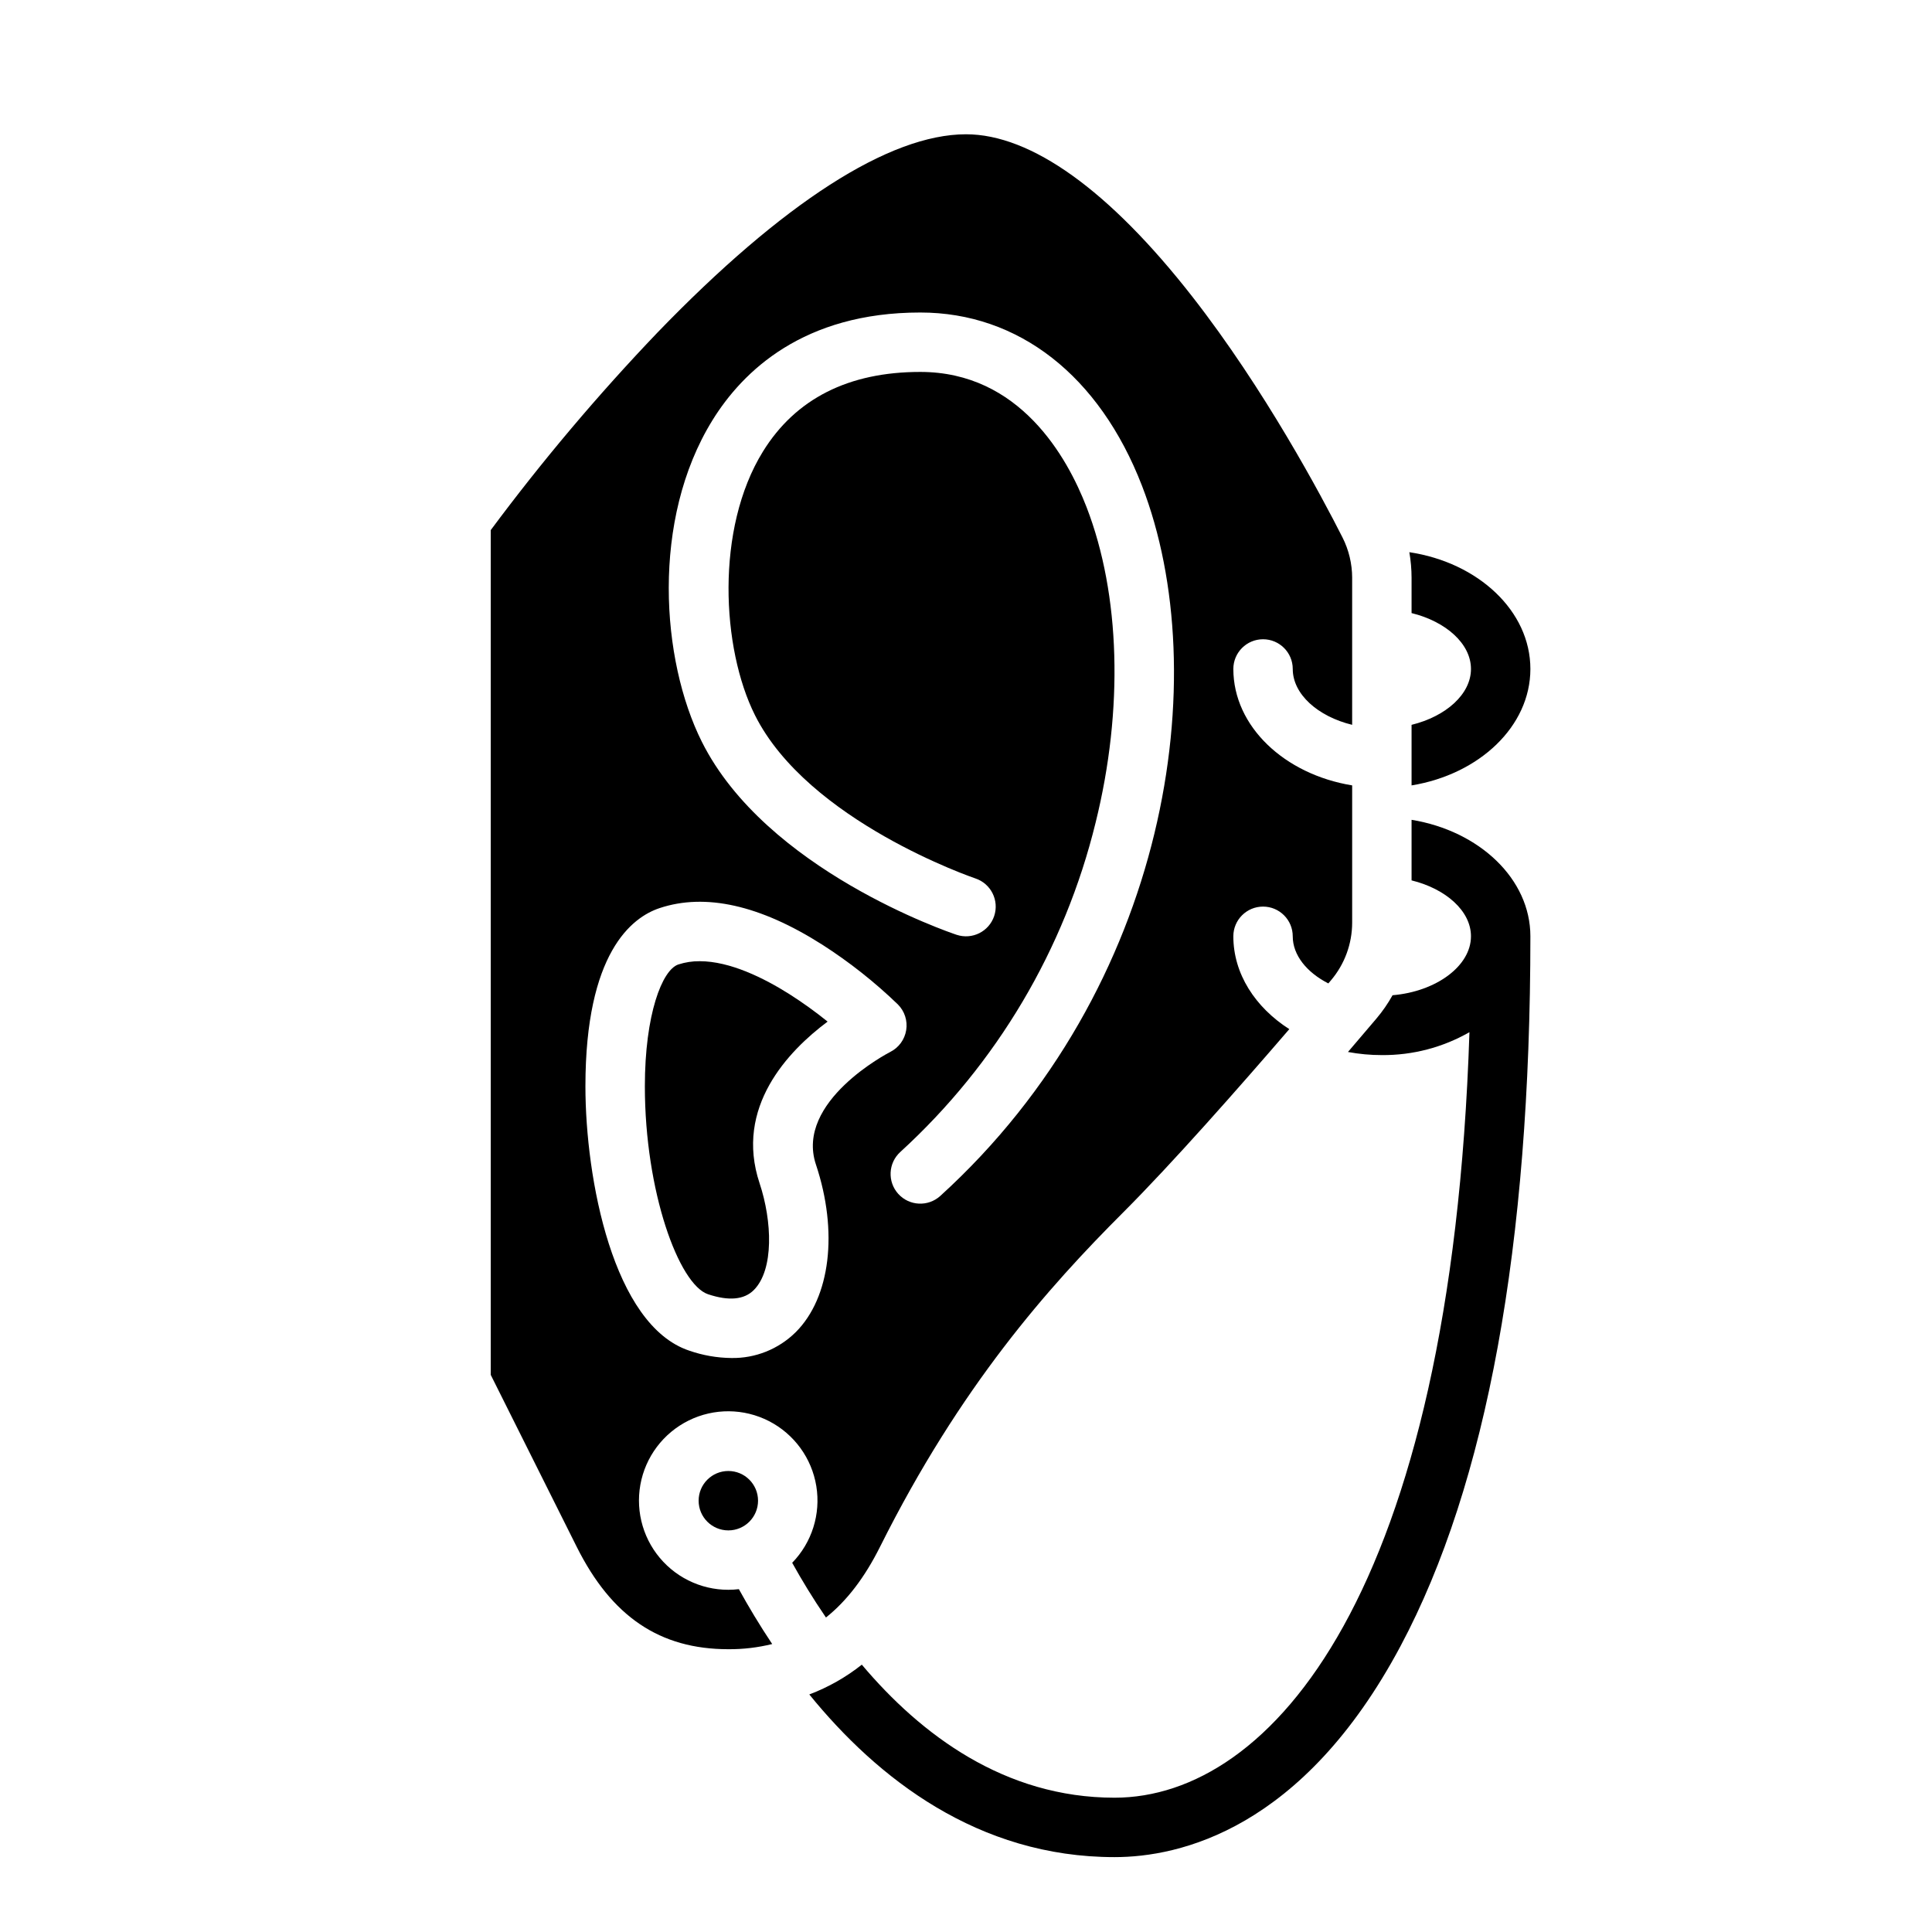 <?xml version="1.0" encoding="UTF-8"?>
<!-- Uploaded to: ICON Repo, www.iconrepo.com, Generator: ICON Repo Mixer Tools -->
<svg fill="#000000" width="800px" height="800px" version="1.1" viewBox="144 144 512 512" xmlns="http://www.w3.org/2000/svg">
 <g>
  <path d="m329.43 398.73c-1.922-0.02-3.836 0.273-5.66 0.863-4.305 1.434-8.875 13.238-8.875 32.285 0 27.895 9.004 52.531 16.75 55.113 5.481 1.828 9.555 1.457 12.113-1.105 5.402-5.402 4.867-18.324 1.543-28.297-6.719-20.152 7.606-35.082 18.023-42.855-3.227-2.606-6.594-5.027-10.09-7.254-6.731-4.254-15.746-8.75-23.805-8.75z"/>
  <path d="m344.89 541.7c0 4.348-3.523 7.871-7.871 7.871-4.348 0-7.875-3.523-7.875-7.871 0-4.348 3.527-7.871 7.875-7.871 4.348 0 7.871 3.523 7.871 7.871"/>
  <path d="m460 222.64c-21.992-28.168-42.738-43.055-60-43.055-20.316 0-48.594 18.176-81.785 52.566-15.789 16.516-30.539 33.996-44.168 52.336v223.86l22.785 45.57c9.258 18.52 22.027 27.141 40.191 27.141 3.914 0.027 7.816-0.434 11.617-1.371-3.379-5.062-6.32-9.992-8.832-14.543-7.445 0.895-14.879-1.793-20.027-7.25s-7.402-13.031-6.078-20.414c1.324-7.383 6.074-13.699 12.797-17.027 6.723-3.324 14.629-3.262 21.301 0.164 6.672 3.43 11.32 9.82 12.531 17.223 1.211 7.406-1.164 14.941-6.394 20.32 2.519 4.535 5.5 9.461 8.949 14.496 5.555-4.422 10.277-10.629 14.328-18.73 21.312-42.629 44.539-68.727 64.453-88.637 12.891-12.891 30.484-32.84 44.012-48.555-9.027-5.781-14.832-14.66-14.832-24.605 0-4.348 3.523-7.871 7.871-7.871s7.871 3.523 7.871 7.871c0 5.019 3.746 9.582 9.434 12.488l0.707-0.832c3.617-4.269 5.602-9.68 5.606-15.273v-36.375c-17.941-2.926-31.488-15.645-31.488-30.855 0-4.348 3.523-7.871 7.871-7.871s7.871 3.523 7.871 7.871c0 6.703 6.676 12.59 15.742 14.805v-38.965h0.004c-0.008-3.719-0.887-7.387-2.566-10.703-5.578-11.008-20.617-39.242-39.77-63.777zm-99.766 229.98c5.934 17.797 3.836 35.227-5.348 44.41-4.539 4.5-10.707 6.977-17.102 6.856-3.789-0.043-7.547-0.703-11.125-1.949-20.188-6.731-27.516-45.578-27.516-70.051 0-35.391 12.305-44.777 19.641-47.223 12.152-4.051 26.66-0.793 43.125 9.684h0.004c7.184 4.609 13.895 9.91 20.035 15.836 1.789 1.789 2.609 4.324 2.203 6.82-0.402 2.496-1.977 4.648-4.238 5.781-0.449 0.23-25.262 13.09-19.68 29.836zm32.949 8.316c-3.219 2.922-8.195 2.684-11.121-0.531-2.922-3.219-2.688-8.195 0.531-11.121 25.543-23.336 43.566-53.746 51.773-87.359 7.41-29.938 6.531-60.375-2.41-83.508-5.176-13.391-17.789-35.852-44.07-35.852-19.016 0-33.047 7.098-41.699 21.098-12.648 20.469-10.953 52.191-2.125 69.844 14.07 28.141 57.988 43.141 58.43 43.289 4.125 1.375 6.352 5.836 4.977 9.961-1.375 4.121-5.836 6.348-9.961 4.973-2.055-0.688-50.52-17.164-67.527-51.18-10.801-21.602-13.48-58.789 2.816-85.164 8.055-13.031 24.148-28.566 55.09-28.566 26.055 0 47.473 16.738 58.754 45.918 19.359 50.078 7.203 133.05-53.457 188.2z"/>
  <path d="m518.08 336.09v16.051c17.949-2.934 31.488-15.656 31.488-30.859 0-15.371-13.836-28.203-32.078-30.945 0.387 2.238 0.586 4.508 0.59 6.777v9.359c9.074 2.223 15.742 8.109 15.742 14.809 0.004 6.703-6.668 12.586-15.742 14.809z"/>
  <path d="m513.04 407.75c-1.227 2.203-2.664 4.285-4.297 6.207-2.215 2.617-4.754 5.598-7.519 8.828 2.961 0.551 5.969 0.828 8.984 0.824 8.137 0.066 16.148-2.027 23.211-6.07-4.871 149.14-52.742 202.87-94.059 202.87-29.125 0-51.316-16.688-66.973-35.258v0.004c-4.203 3.332-8.895 5.992-13.914 7.891 18.066 22.227 44.676 43.109 80.887 43.109 17.18 0 49.879-7.273 75.828-55.988 22.816-42.836 34.379-106.11 34.379-188.05 0-15.203-13.539-27.926-31.488-30.859v16.051c9.074 2.223 15.742 8.109 15.742 14.809 0.004 7.894-9.258 14.664-20.781 15.629z"/>
 </g>
</svg>